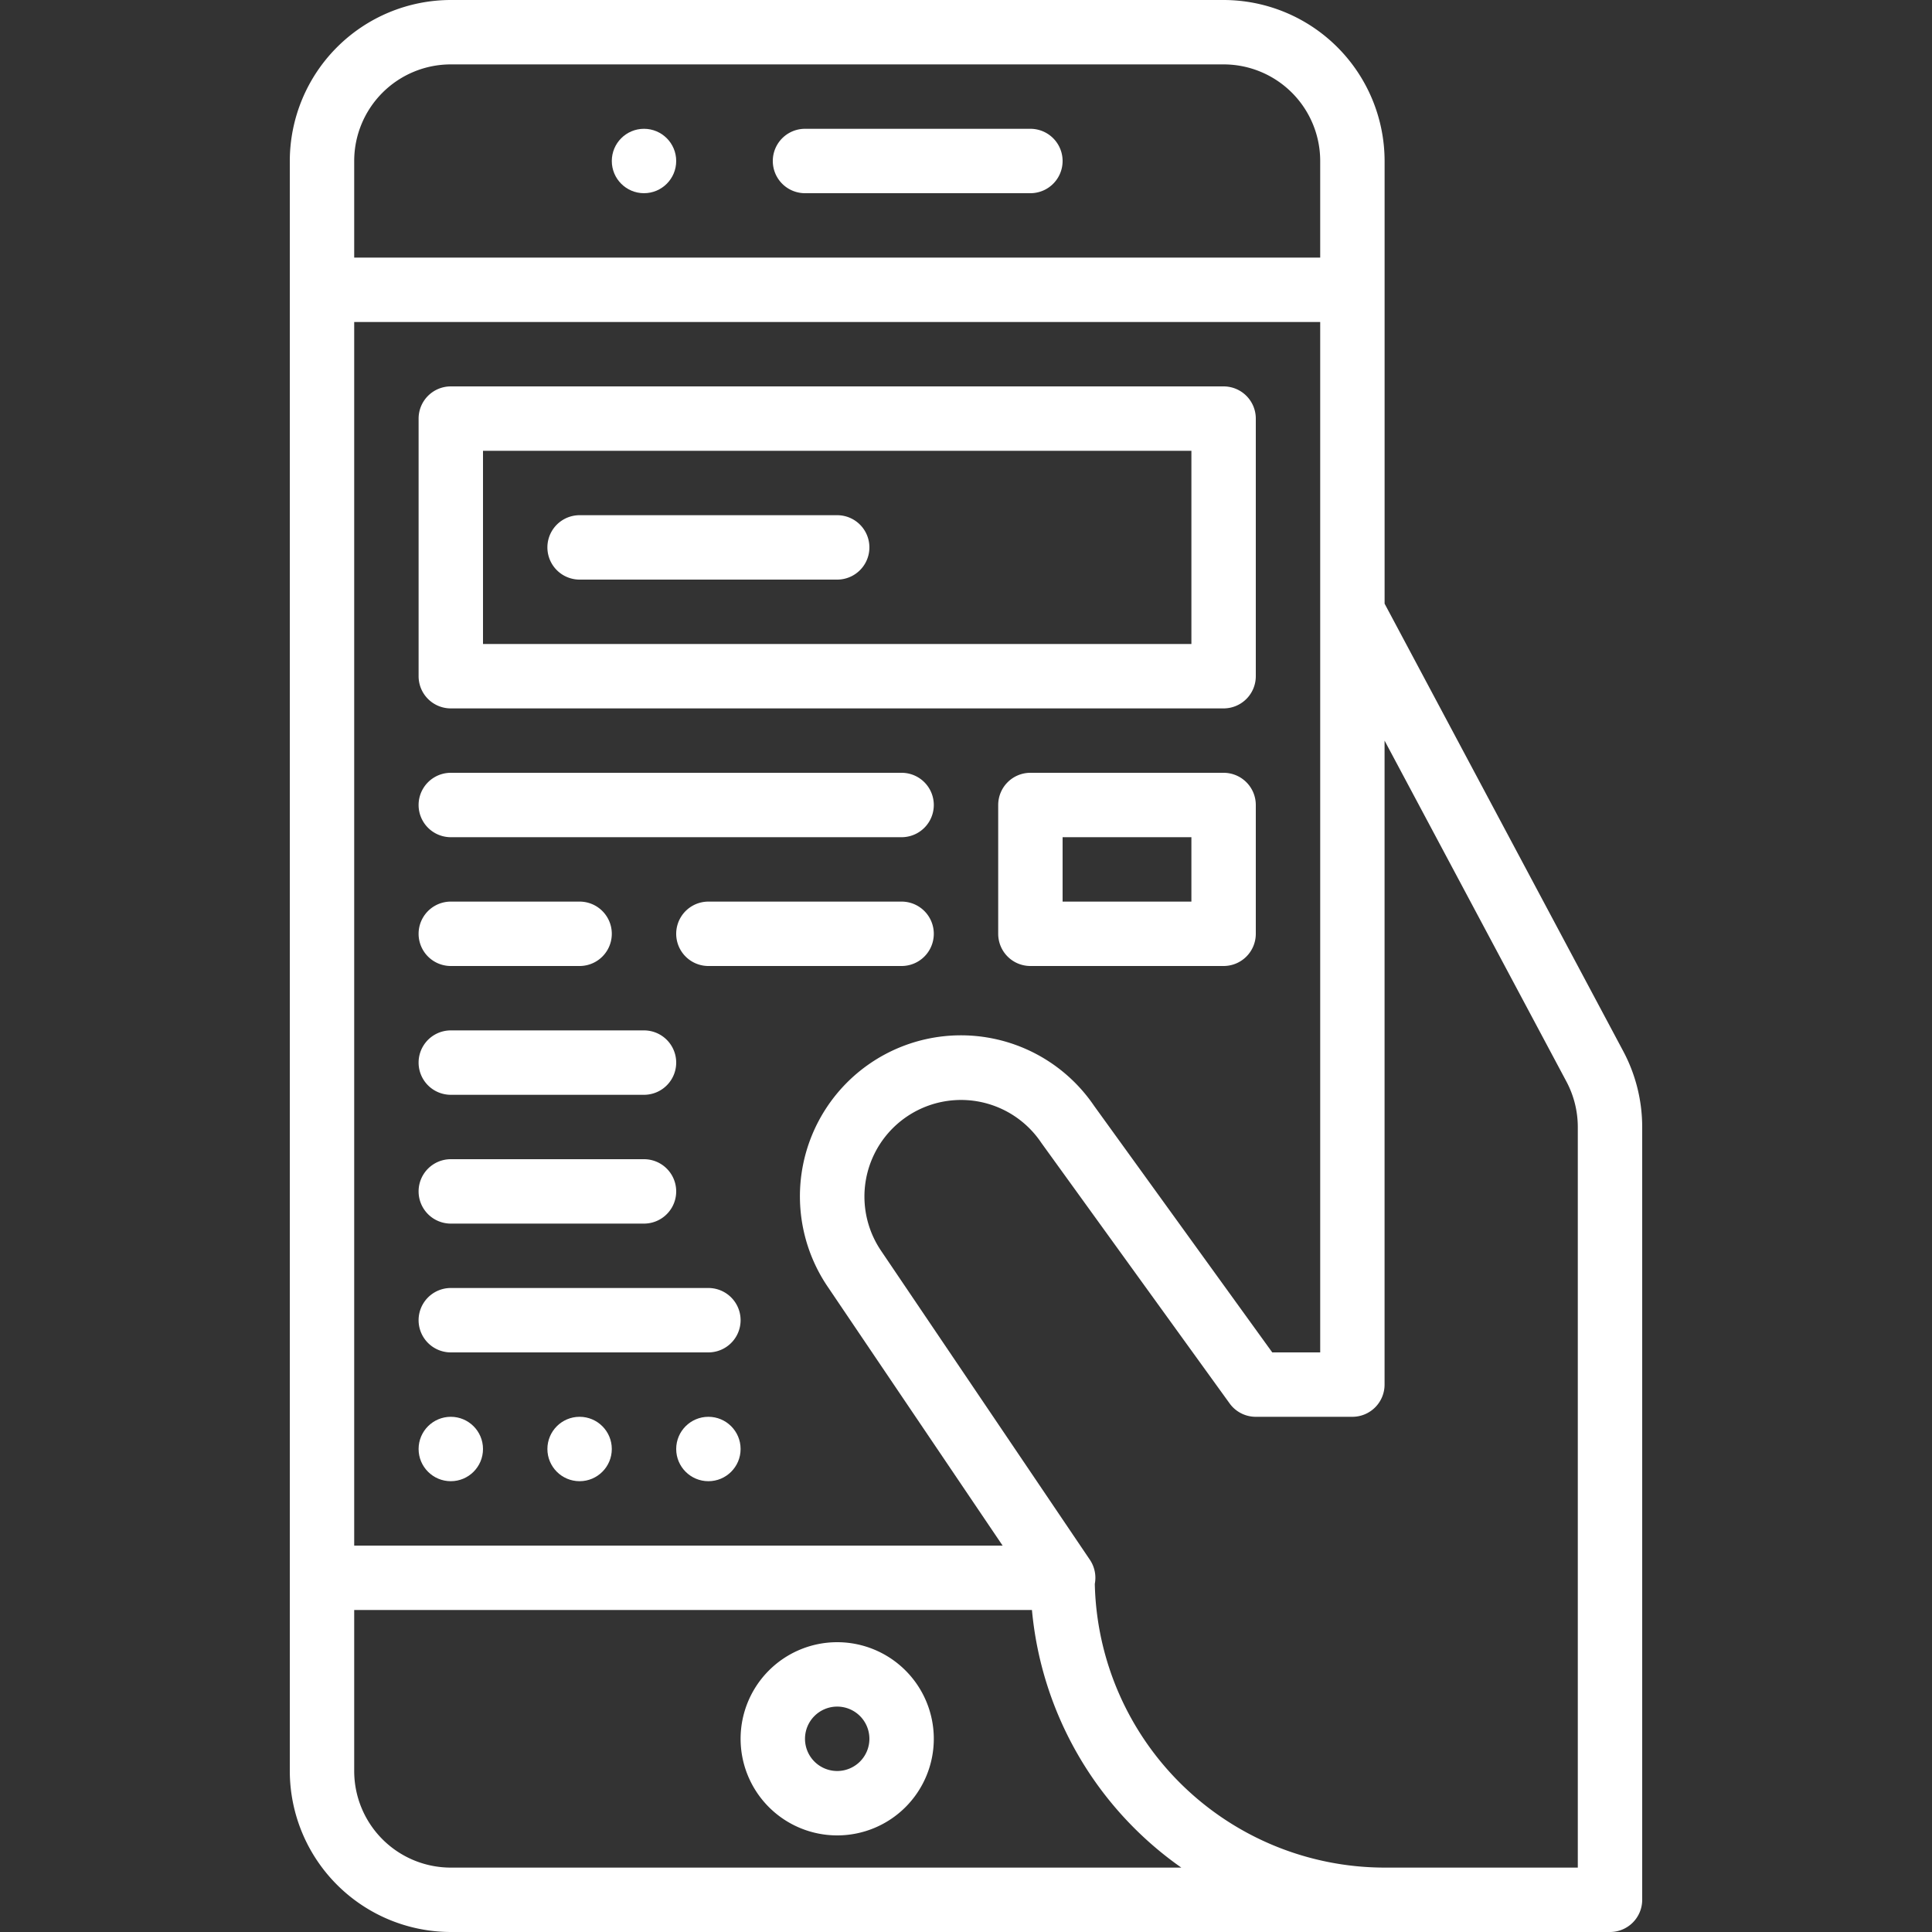 <?xml version="1.0" encoding="UTF-8"?> <svg xmlns="http://www.w3.org/2000/svg" xmlns:xlink="http://www.w3.org/1999/xlink" width="60" height="60" viewBox="0 0 60 60"><rect x="0" y="0" width="60" height="60" fill="#333333" stroke="none"/><defs><clipPath id="clip-path"><rect id="Rectangle_978" data-name="Rectangle 978" width="60" height="60" transform="translate(271 2869.578)" fill="#fff"></rect></clipPath></defs><g id="Mask_Group_90" data-name="Mask Group 90" transform="translate(-271 -2869.578)" clip-path="url(#clip-path)"><g id="Mobile_Applications" data-name="Mobile Applications" transform="translate(280 2869.578)"><circle id="Ellipse_36" data-name="Ellipse 36" cx="1" cy="1" r="1" transform="translate(10 4)" fill="#fff"></circle><path id="Path_570" data-name="Path 570" d="M44.333,12h7a1,1,0,0,0,0-2h-7a1,1,0,1,0,0,2Z" transform="translate(-28.333 -6)" fill="#fff"></path><path id="Path_571" data-name="Path 571" d="M52.333,63.333h7a1,1,0,0,0,1-1v-24a5.017,5.017,0,0,0-.588-2.353l-7.412-13.9V8.333a5.006,5.006,0,0,0-5-5h-24a5.006,5.006,0,0,0-5,5v50a5.006,5.006,0,0,0,5,5h29Zm6-25v23h-6a9.011,9.011,0,0,1-9-8.811,1,1,0,0,0-.153-.749l-6.487-9.6a3,3,0,1,1,4.972-3.359l.018.026,5.838,8.079a1,1,0,0,0,.811.414h3a1,1,0,0,0,1-1v-20L57.98,36.922A3.012,3.012,0,0,1,58.333,38.333Zm-8-16v23H48.844l-5.53-7.653a5,5,0,0,0-8.277,5.612l5.433,8.041H20.333v-38h30Zm-27-17h24a3,3,0,0,1,3,3v3h-30v-3A3,3,0,0,1,23.333,5.333Zm0,56a3,3,0,0,1-3-3v-5H41.381a11,11,0,0,0,4.639,8Z" transform="translate(-18.333 -3.333)" fill="#fff"></path><path id="Path_572" data-name="Path 572" d="M44.667,88.333a3,3,0,1,0,3,3A3,3,0,0,0,44.667,88.333Zm0,4a1,1,0,1,1,1-1A1,1,0,0,1,44.667,92.333Z" transform="translate(-27.667 -37.333)" fill="#fff"></path><path id="Path_573" data-name="Path 573" d="M26,33.333H50a1,1,0,0,0,1-1v-8a1,1,0,0,0-1-1H26a1,1,0,0,0-1,1v8A1,1,0,0,0,26,33.333Zm1-8H49v6H27Z" transform="translate(-21 -11.333)" fill="#fff"></path><path id="Path_574" data-name="Path 574" d="M40.667,30h-8a1,1,0,0,0,0,2h8a1,1,0,0,0,0-2Z" transform="translate(-23.667 -14)" fill="#fff"></path><path id="Path_575" data-name="Path 575" d="M26,45.333H40a1,1,0,1,0,0-2H26a1,1,0,1,0,0,2Z" transform="translate(-21 -19.333)" fill="#fff"></path><path id="Path_576" data-name="Path 576" d="M45.333,50h-6a1,1,0,0,0,0,2h6a1,1,0,0,0,0-2Z" transform="translate(-26.333 -22)" fill="#fff"></path><path id="Path_577" data-name="Path 577" d="M26,58.667h6a1,1,0,0,0,0-2H26a1,1,0,1,0,0,2Z" transform="translate(-21 -24.667)" fill="#fff"></path><path id="Path_578" data-name="Path 578" d="M26,65.333h6a1,1,0,1,0,0-2H26a1,1,0,1,0,0,2Z" transform="translate(-21 -27.333)" fill="#fff"></path><circle id="Ellipse_37" data-name="Ellipse 37" cx="1" cy="1" r="1" transform="translate(4 44)" fill="#fff"></circle><circle id="Ellipse_38" data-name="Ellipse 38" cx="1" cy="1" r="1" transform="translate(8 44)" fill="#fff"></circle><circle id="Ellipse_39" data-name="Ellipse 39" cx="1" cy="1" r="1" transform="translate(12 44)" fill="#fff"></circle><path id="Path_579" data-name="Path 579" d="M26,72h8a1,1,0,0,0,0-2H26a1,1,0,0,0,0,2Z" transform="translate(-21 -30)" fill="#fff"></path><path id="Path_580" data-name="Path 580" d="M62,43.333H56a1,1,0,0,0-1,1v4a1,1,0,0,0,1,1h6a1,1,0,0,0,1-1v-4A1,1,0,0,0,62,43.333Zm-1,4H57v-2h4Z" transform="translate(-33 -19.333)" fill="#fff"></path><path id="Path_581" data-name="Path 581" d="M26,52h4a1,1,0,0,0,0-2H26a1,1,0,0,0,0,2Z" transform="translate(-21 -22)" fill="#fff"></path></g></g></svg> 